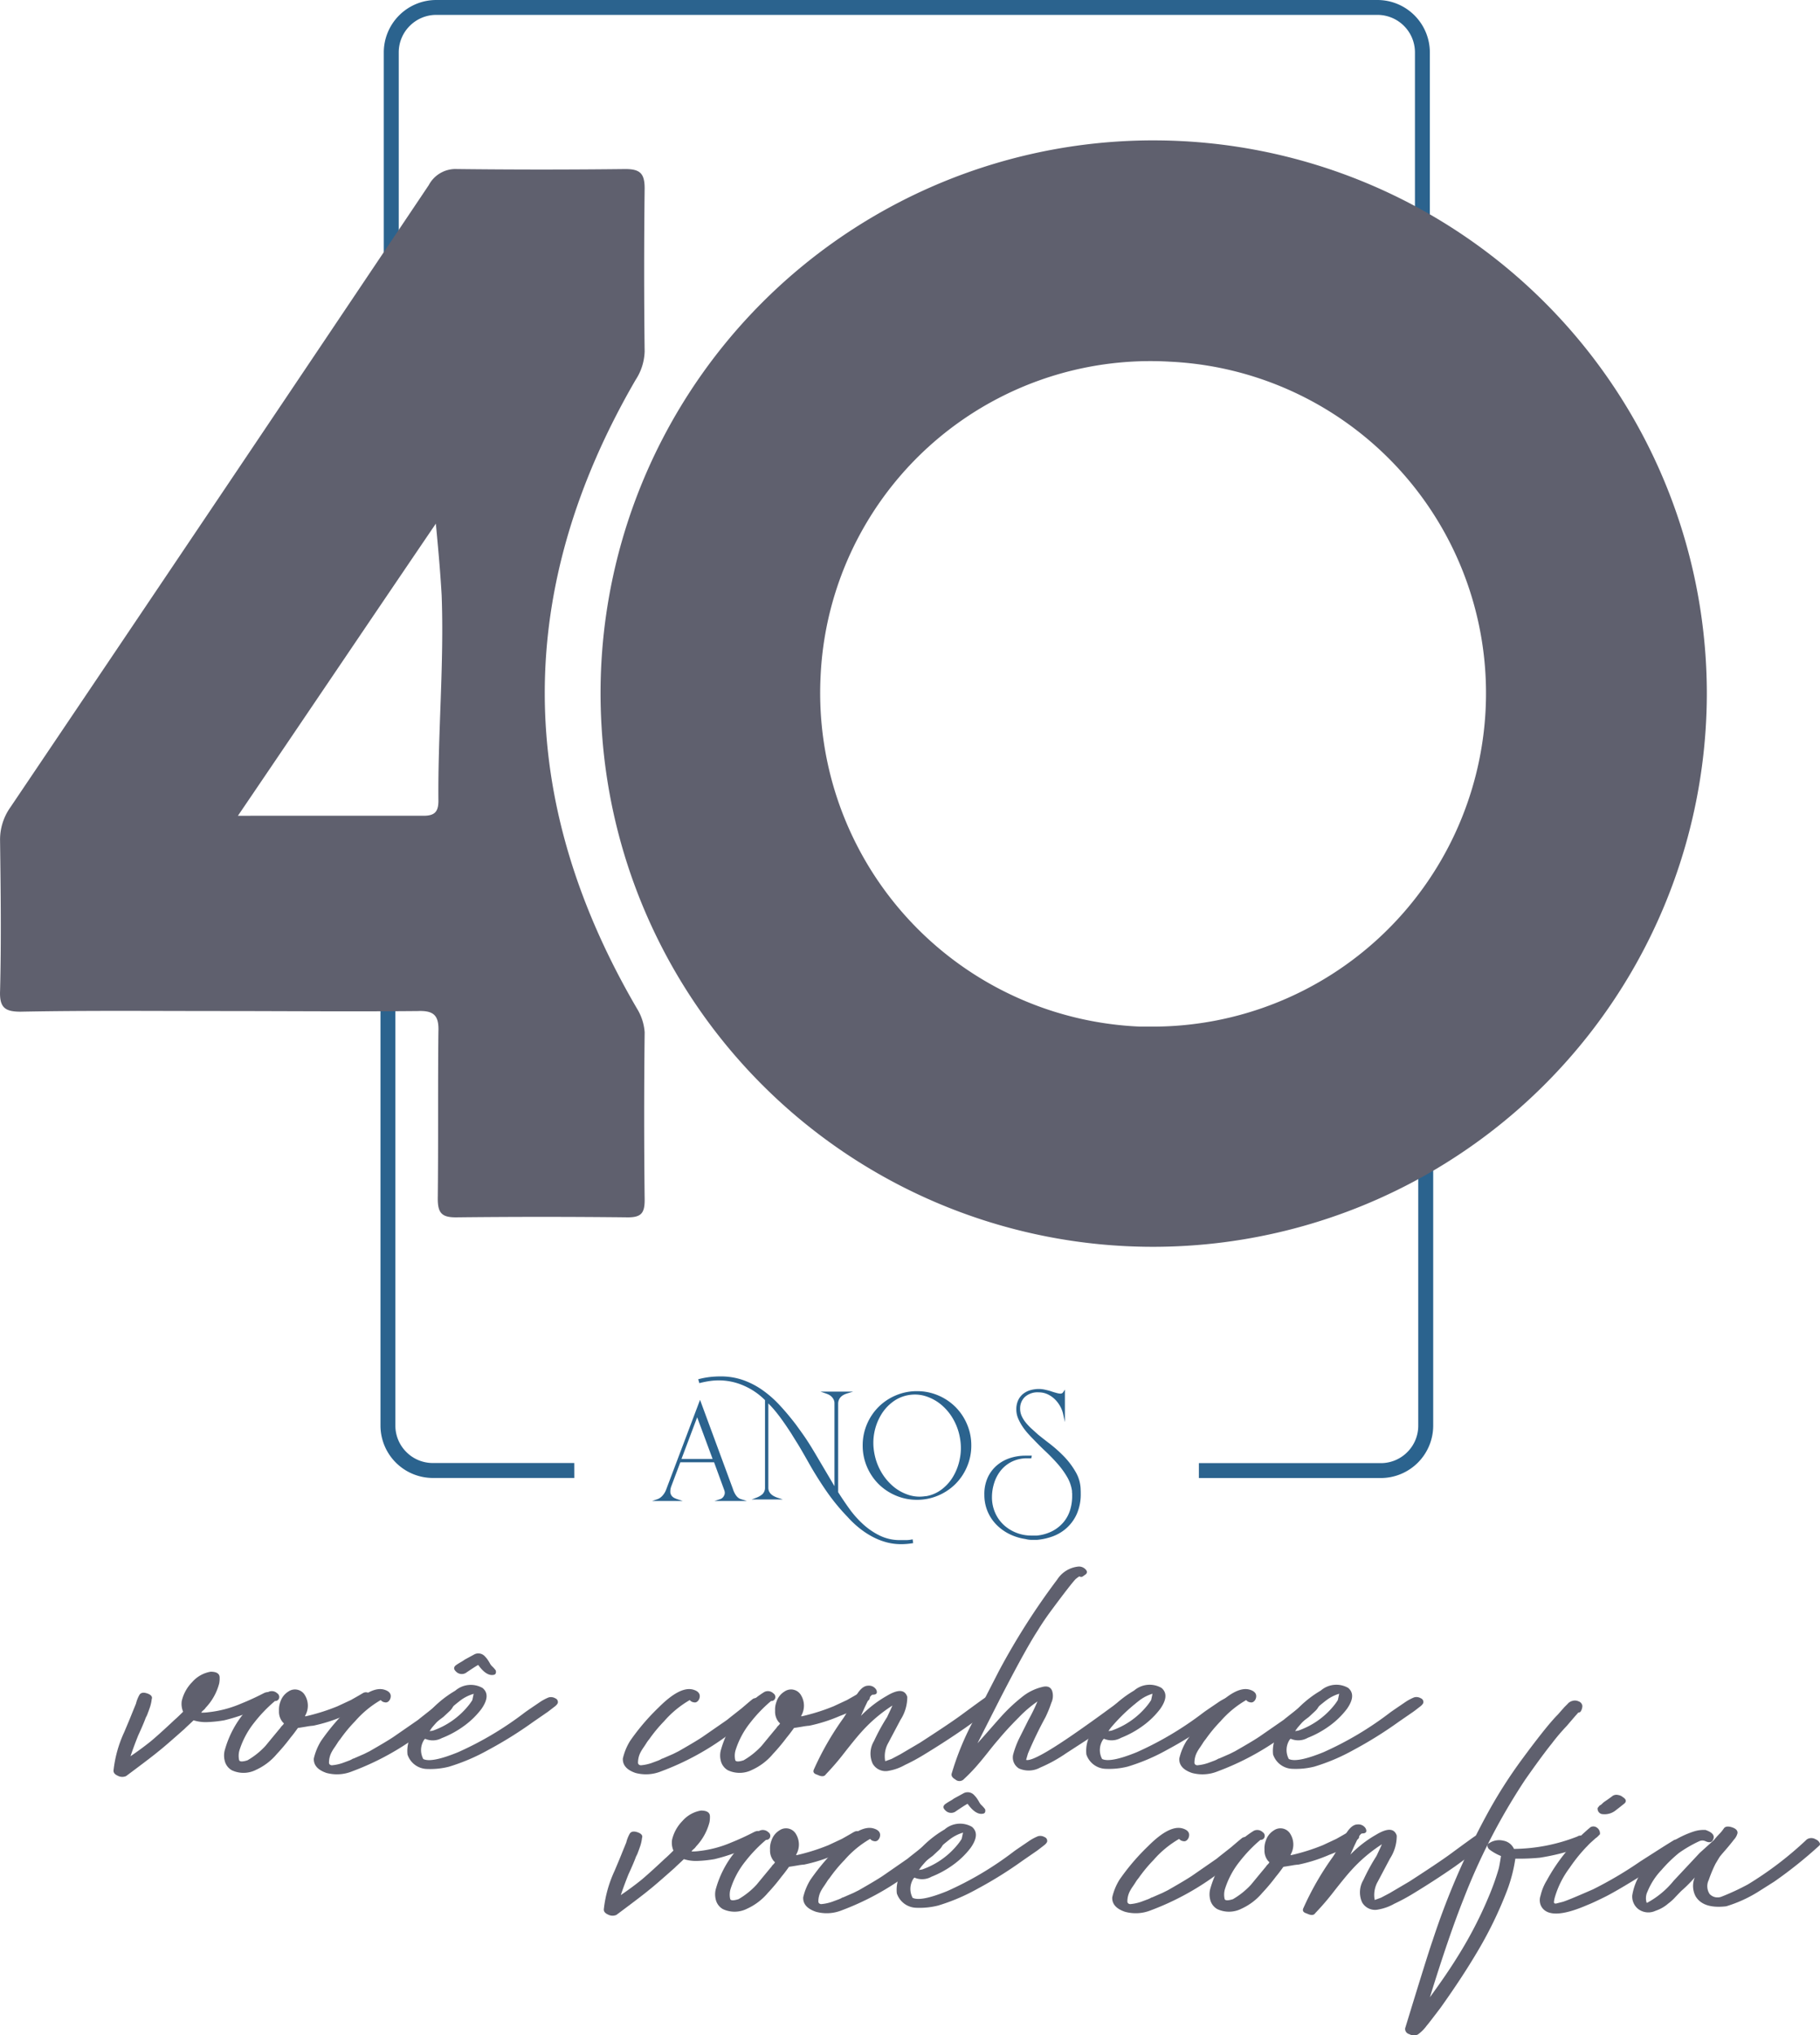 <svg xmlns="http://www.w3.org/2000/svg" width="110" height="123" viewBox="0 0 110 123">
  <g id="Grupo_235" data-name="Grupo 235" transform="translate(9 -1280)">
    <g id="Grupo_230" data-name="Grupo 230">
      <g id="Camada-1" transform="translate(-9 1280)">
        <g id="Grupo_170" data-name="Grupo 170" transform="translate(23.196 0)">
          <path id="Caminho_1311" data-name="Caminho 1311" d="M-7.409,24.906V3.162a2.25,2.25,0,0,1,.664-1.595A2.25,2.25,0,0,1-5.15.9h56.9A2.267,2.267,0,0,1,54.01,3.162V20.085h.9V3.162A3.17,3.17,0,0,0,51.751,0H-5.15A3.17,3.17,0,0,0-8.313,3.162V24.906Z" transform="translate(8.313)" fill="#2b638e"/>
        </g>
        <g id="Grupo_171" data-name="Grupo 171" transform="translate(22.993 56.848)">
          <path id="Caminho_1312" data-name="Caminho 1312" d="M-96.053,23.253H-104.6a2.251,2.251,0,0,1-1.6-.664,2.251,2.251,0,0,1-.664-1.595V-8.313h-.9V20.994a3.17,3.17,0,0,0,3.163,3.162h8.551Z" transform="translate(107.767 8.313)" fill="#2b638e"/>
        </g>
        <g id="Grupo_172" data-name="Grupo 172" transform="translate(72.456 62.236)">
          <path id="Caminho_1313" data-name="Caminho 1313" d="M-108.75-249.2v23.925a2.251,2.251,0,0,1-.664,1.6,2.251,2.251,0,0,1-1.595.664h-11v.9h11a3.169,3.169,0,0,0,3.162-3.162V-249.2Z" transform="translate(122.013 249.196)" fill="#2b638e"/>
        </g>
        <g id="Grupo_173" data-name="Grupo 173" transform="translate(36.305 8.483)">
          <path id="Caminho_1314" data-name="Caminho 1314" d="M.165-272.137A33.382,33.382,0,0,0,33.4-240.71a33.473,33.473,0,0,0,33.566-33.432,33.445,33.445,0,0,0-33.432-33.432h-.2A33.407,33.407,0,0,0,.165-272.137Zm32.563,18.12A20.176,20.176,0,0,1,13.4-275.146,19.96,19.96,0,0,1,34.534-294.2,20.055,20.055,0,0,1,53.59-273.073a20.156,20.156,0,0,1-20.059,19.056Z" transform="translate(-0.111 307.575)" fill="#5f606e"/>
        </g>
        <g id="Grupo_174" data-name="Grupo 174" transform="translate(0 10.216)">
          <path id="Caminho_1315" data-name="Caminho 1315" d="M25.886-290.444Q13.262-271.625.6-252.846a3.374,3.374,0,0,0-.623,2.026c.039,3.039.078,6.039,0,9.078-.039,1.013.312,1.247,1.247,1.247,3.974-.078,7.987-.039,11.961-.039,4.013,0,8.026.039,12.039,0,.974-.039,1.286.273,1.247,1.247-.039,3.351,0,6.74-.039,10.091,0,.857.234,1.13,1.091,1.13q5.2-.058,10.4,0c.818,0,1.013-.273,1.013-1.052-.039-3.39-.039-6.74,0-10.13a3.153,3.153,0,0,0-.468-1.442q-11.1-18.994-.078-37.988a3.307,3.307,0,0,0,.545-1.714c-.039-3.273-.039-6.546,0-9.857,0-.9-.273-1.169-1.169-1.169-3.39.039-6.74.039-10.13,0H27.6A1.831,1.831,0,0,0,25.886-290.444Zm.429,20.455c.156,1.636.273,2.961.351,4.325.156,4.13-.234,8.3-.195,12.429,0,.662-.234.9-.9.9H14.353C18.405-258.3,22.263-264.028,26.315-269.989Z" transform="translate(0.027 291.418)" fill="#5f606e"/>
        </g>
        <g id="Grupo_175" data-name="Grupo 175" transform="translate(42.203 83.178)">
          <path id="Caminho_1316" data-name="Caminho 1316" d="M-106.314,7.71l-.009-.059-.058.012a1.633,1.633,0,0,1-.336.035h-.356A2.75,2.75,0,0,1-108.3,7.43a4.251,4.251,0,0,1-1.015-.69,6,6,0,0,1-.834-.938q-.369-.513-.675-1V-.564a.632.632,0,0,1,.058-.243.581.581,0,0,1,.129-.171.719.719,0,0,1,.17-.114,1.2,1.2,0,0,1,.18-.071l.364-.111h-1.967l.323.111a1.51,1.51,0,0,1,.172.071.634.634,0,0,1,.164.114A.689.689,0,0,1-111.1-.8a.5.5,0,0,1,.053.238V4.439l-.964-1.632q-.193-.329-.348-.586t-.307-.491c-.1-.156-.208-.313-.322-.473s-.242-.338-.389-.54h0q-.468-.614-.96-1.147a6.628,6.628,0,0,0-1.047-.927,4.8,4.8,0,0,0-1.184-.615,4.069,4.069,0,0,0-1.363-.222,5.826,5.826,0,0,0-.646.036,4.922,4.922,0,0,0-.648.121l-.056.014.052.183.015.053.053-.014q.291-.072.571-.113a4.054,4.054,0,0,1,.577-.04,3.742,3.742,0,0,1,1.459.307,4.123,4.123,0,0,1,1.309.887V4.525a.528.528,0,0,1-.174.414,1.288,1.288,0,0,1-.337.193l-.3.11h1.885l-.335-.111a1.275,1.275,0,0,1-.175-.075.855.855,0,0,1-.177-.116.55.55,0,0,1-.133-.17.518.518,0,0,1-.053-.244V-.562c.077.079.154.158.23.243q.164.181.341.409c.119.151.244.323.378.514s.279.409.438.653q.173.283.31.5t.26.428q.122.21.251.434c.085.149.183.321.292.516q.477.834,1.036,1.641A12.372,12.372,0,0,0-110.253,6.3h0a5.939,5.939,0,0,0,.682.65,5.07,5.07,0,0,0,.777.522,4.058,4.058,0,0,0,.853.348,3.41,3.41,0,0,0,.929.125,4.211,4.211,0,0,0,.667-.056l.056-.009-.009-.056Z" transform="translate(119.279 2.196)" fill="#2b638e"/>
        </g>
        <g id="Grupo_176" data-name="Grupo 176" transform="translate(52.137 84.069)">
          <path id="Caminho_1317" data-name="Caminho 1317" d="M-31.311,4.288h-.013a2.245,2.245,0,0,1-.367.031,2.149,2.149,0,0,1-.681-.111,2.741,2.741,0,0,1-.937-.533,3.339,3.339,0,0,1-.719-.886,3.493,3.493,0,0,1-.4-1.134,3.37,3.37,0,0,1-.053-.594,3.244,3.244,0,0,1,.058-.606,3.272,3.272,0,0,1,.4-1.065,2.7,2.7,0,0,1,.717-.8,2.2,2.2,0,0,1,.967-.41,2.271,2.271,0,0,1,.373-.031,2.15,2.15,0,0,1,.67.107,2.766,2.766,0,0,1,.933.52,3.2,3.2,0,0,1,.719.876,3.517,3.517,0,0,1,.4,1.135,3.411,3.411,0,0,1,.053.6,3.243,3.243,0,0,1-.058.61,3.351,3.351,0,0,1-.391,1.075,2.69,2.69,0,0,1-.707.807,2.146,2.146,0,0,1-.959.414M-29.518-1.1a3.3,3.3,0,0,0-1.047-.7,3.235,3.235,0,0,0-1.279-.256,3.238,3.238,0,0,0-1.28.256,3.288,3.288,0,0,0-1.046.7,3.289,3.289,0,0,0-.7,1.047,3.238,3.238,0,0,0-.256,1.28,3.239,3.239,0,0,0,.256,1.279,3.289,3.289,0,0,0,.7,1.047,3.287,3.287,0,0,0,1.046.7,3.223,3.223,0,0,0,1.28.257,3.22,3.22,0,0,0,1.279-.257,3.294,3.294,0,0,0,1.047-.7,3.287,3.287,0,0,0,.7-1.047,3.231,3.231,0,0,0,.257-1.279,3.23,3.23,0,0,0-.257-1.28,3.287,3.287,0,0,0-.7-1.047" transform="translate(35.129 2.058)" fill="#2b638e"/>
        </g>
        <g id="Grupo_177" data-name="Grupo 177" transform="translate(59.495 83.946)">
          <path id="Caminho_1318" data-name="Caminho 1318" d="M-47.718-21.544a2.2,2.2,0,0,0-.3-1.1,4.709,4.709,0,0,0-.7-.934,7.971,7.971,0,0,0-.847-.76q-.434-.333-.725-.569l-.374-.338a3.593,3.593,0,0,1-.351-.364,1.848,1.848,0,0,1-.262-.409,1.058,1.058,0,0,1-.1-.456.949.949,0,0,1,.284-.706,1.147,1.147,0,0,1,.838-.281,1.267,1.267,0,0,1,.552.122,1.594,1.594,0,0,1,.446.318,1.829,1.829,0,0,1,.31.421,1.7,1.7,0,0,1,.164.429l.112.511v-1.967l-.1.15a.191.191,0,0,1-.164.094.963.963,0,0,1-.232-.039c-.1-.027-.213-.058-.332-.1s-.245-.07-.375-.1a1.742,1.742,0,0,0-.369-.043,1.92,1.92,0,0,0-.476.062,1.267,1.267,0,0,0-.44.206,1.09,1.09,0,0,0-.323.385,1.275,1.275,0,0,0-.125.593,1.377,1.377,0,0,0,.114.543,2.918,2.918,0,0,0,.27.494,3.907,3.907,0,0,0,.335.427q.173.192.312.33h0q.348.367.737.733t.723.746a5.066,5.066,0,0,1,.575.791,2.332,2.332,0,0,1,.3.851v.08l.009.082v.162a2.8,2.8,0,0,1-.125.833,2.13,2.13,0,0,1-.388.722,2.232,2.232,0,0,1-.665.539,2.592,2.592,0,0,1-.956.28H-50.7a2.47,2.47,0,0,1-.894-.165,2.413,2.413,0,0,1-.759-.465,2.193,2.193,0,0,1-.526-.731,2.319,2.319,0,0,1-.2-.969,2.818,2.818,0,0,1,.13-.834,2.307,2.307,0,0,1,.392-.754,2,2,0,0,1,.668-.542,2.072,2.072,0,0,1,.965-.209l.085,0,.087,0,.049,0,.019-.093.014-.067h-.069c-.059,0-.118,0-.175,0s-.116,0-.172,0a2.979,2.979,0,0,0-.839.126,2.365,2.365,0,0,0-.792.408,2.144,2.144,0,0,0-.592.732,2.388,2.388,0,0,0-.23,1.1,2.561,2.561,0,0,0,.183.972,2.546,2.546,0,0,0,.514.8,2.9,2.9,0,0,0,.784.583,3.23,3.23,0,0,0,.985.315h.007a1.506,1.506,0,0,0,.354.052c.123,0,.242,0,.358,0h0a3.688,3.688,0,0,0,.919-.2,2.606,2.606,0,0,0,.851-.5,2.524,2.524,0,0,0,.626-.851,2.962,2.962,0,0,0,.244-1.263v-.1Z" transform="translate(53.538 27.658)" fill="#2b638e"/>
        </g>
        <g id="Grupo_178" data-name="Grupo 178" transform="translate(39.412 84.595)">
          <path id="Caminho_1319" data-name="Caminho 1319" d="M-22.338-45.461l.933,2.516h-1.881Zm2.173,4.366-.053.019.053-.019-2-5.42-2.056,5.443a1.13,1.13,0,0,1-.237.372.739.739,0,0,1-.277.186l-.33.11h1.854l-.333-.11a1.5,1.5,0,0,1-.172-.072.457.457,0,0,1-.159-.126.446.446,0,0,1-.087-.218l0-.061A.9.9,0,0,1-23.9-41.3l.543-1.443h2.041l.618,1.692a.456.456,0,0,1,.029.152.364.364,0,0,1-.05.183.4.4,0,0,1-.226.2l-.348.111h1.957l-.361-.111c-.191-.058-.351-.244-.471-.58" transform="translate(25.063 46.517)" fill="#2b638e"/>
        </g>
        <g id="Grupo_179" data-name="Grupo 179" transform="translate(6.86 101.026)">
          <path id="Caminho_1320" data-name="Caminho 1320" d="M-74.884-45.647a.4.4,0,0,1,.516.136.181.181,0,0,1-.027.272,1.45,1.45,0,0,1-.462.327,10.847,10.847,0,0,1-2.473.924,7.665,7.665,0,0,1-1.06.109,2.508,2.508,0,0,1-.788-.109c-.054.054-.145.14-.272.258s-.217.2-.272.258q-1.223,1.087-1.577,1.359-.353.3-1.957,1.495a.583.583,0,0,1-.516-.027c-.163-.072-.245-.173-.245-.3a7.4,7.4,0,0,1,.652-2.337q.381-.9.462-1.115l.245-.6a2.038,2.038,0,0,1,.217-.543c.09-.126.249-.149.476-.068s.313.2.258.34a2.379,2.379,0,0,1-.136.571c-.019.054-.05.145-.1.272a1.373,1.373,0,0,1-.122.271q-.137.382-.462,1.087-.272.68-.462,1.25.679-.462,1.25-.924.489-.408,1.414-1.277.19-.163.516-.49a1.2,1.2,0,0,1-.082-.652A2.4,2.4,0,0,1-79.26-46.3a1.9,1.9,0,0,1,1.115-.625q.543,0,.543.354a1.649,1.649,0,0,1-.027.353,3.356,3.356,0,0,1-.816,1.467.589.589,0,0,1-.136.15.6.6,0,0,0-.136.149,2.93,2.93,0,0,0,.462-.028A6.808,6.808,0,0,0-76.3-45q.679-.271,1.414-.652" transform="translate(84.017 46.925)" fill="#5f606e"/>
        </g>
        <g id="Grupo_180" data-name="Grupo 180" transform="translate(13.538 102.103)">
          <path id="Caminho_1321" data-name="Caminho 1321" d="M-68.707-43.626q.245-.163.571.109a.188.188,0,0,1,0,.326,6.338,6.338,0,0,1-1.685.924,9.634,9.634,0,0,1-1.875.6,3.566,3.566,0,0,0-.408.054c-.217.036-.39.064-.516.082q-.272.381-.435.571a11.783,11.783,0,0,1-.842,1.006,3.569,3.569,0,0,1-1.25.952,1.665,1.665,0,0,1-1.467.027.9.9,0,0,1-.435-.6,1.264,1.264,0,0,1,.028-.68,6.1,6.1,0,0,1,.951-1.929,6.14,6.14,0,0,1,1.658-1.522.476.476,0,0,1,.544.082.263.263,0,0,1,.109.3.232.232,0,0,1-.245.163,8.646,8.646,0,0,0-1.25,1.3,5.136,5.136,0,0,0-.9,1.685,1.184,1.184,0,0,0-.014.6c.045.091.213.091.5,0a4.673,4.673,0,0,0,1.087-.87q.76-.924.9-1.087a.571.571,0,0,1,.109-.136.574.574,0,0,0,.109-.136l-.082-.082a.985.985,0,0,1-.217-.679,1.311,1.311,0,0,1,.082-.544,1.128,1.128,0,0,1,.489-.625.693.693,0,0,1,1.006.245,1.208,1.208,0,0,1,0,1.223v.027h.054a12.186,12.186,0,0,0,1.9-.6l.816-.38q.625-.353.707-.408" transform="translate(77.087 43.853)" fill="#5f606e"/>
        </g>
        <g id="Grupo_181" data-name="Grupo 181" transform="translate(18.962 102.075)">
          <path id="Caminho_1322" data-name="Caminho 1322" d="M-37.226-39.479a.233.233,0,0,1-.245.082.362.362,0,0,1-.245-.136,6.093,6.093,0,0,0-1.549,1.278,8.872,8.872,0,0,0-.9,1.087,1.807,1.807,0,0,0-.177.245q-.122.191-.19.285a2.555,2.555,0,0,0-.149.245,1.318,1.318,0,0,0-.122.313,1.34,1.34,0,0,0-.041.326q0,.137.163.163a2.708,2.708,0,0,0,.652-.136l.367-.136a1.318,1.318,0,0,0,.217-.1.242.242,0,0,1,.1-.041l.625-.272.326-.163q1.141-.652,1.495-.9l1.414-.979a1.731,1.731,0,0,0,.136-.109l.761-.6.367-.313c.118-.1.222-.186.313-.258a.362.362,0,0,1,.38,0c.163.145.24.258.231.34a.944.944,0,0,1-.258.394l-.38.353-.327.245a4.272,4.272,0,0,0-.367.258c-.154.118-.268.2-.34.258l-.652.489a16.307,16.307,0,0,1-3.832,2.039A2.431,2.431,0,0,1-41-35.13q-.789-.271-.761-.87a3.526,3.526,0,0,1,.435-1.06,13.339,13.339,0,0,1,1.74-2.038q1.305-1.305,2.093-1.06.353.109.38.353a.437.437,0,0,1-.109.326" transform="translate(41.766 40.197)" fill="#5f606e"/>
        </g>
        <g id="Grupo_182" data-name="Grupo 182" transform="translate(24.606 99.921)">
          <path id="Caminho_1323" data-name="Caminho 1323" d="M-43.9-53.489c.036.163-.01.254-.136.272q-.435.082-.924-.6-.164.082-.761.489a.484.484,0,0,1-.6-.109c-.127-.126-.127-.245,0-.353.072-.054.177-.122.313-.2a2.042,2.042,0,0,0,.231-.149l.6-.326a.532.532,0,0,1,.625.136,1.439,1.439,0,0,1,.149.177,2.372,2.372,0,0,1,.136.217.793.793,0,0,0,.122.177,1.859,1.859,0,0,1,.245.272m-4,3.669.19-.027a4.8,4.8,0,0,0,2.093-1.44,3.291,3.291,0,0,0,.3-.408l.082-.38A2.483,2.483,0,0,0-46-51.7a11.048,11.048,0,0,0-1.767,1.685Zm.761.408a1.155,1.155,0,0,1-1.033.054l-.054.054a1.136,1.136,0,0,0-.054,1.169q.489.245,2.093-.408a20.019,20.019,0,0,0,4.023-2.391q.108-.082.448-.313l.5-.34a2.877,2.877,0,0,1,.517-.272.517.517,0,0,1,.394.054.242.242,0,0,1,.149.3l-.054.082-.082.082-.354.272-.108.082-.87.6a24.505,24.505,0,0,1-2.745,1.712,11.9,11.9,0,0,1-2.365,1.006,4.572,4.572,0,0,1-1.3.136,1.272,1.272,0,0,1-1.2-.87,2.065,2.065,0,0,1,.408-1.467,8.11,8.11,0,0,1,1.142-1.359,6.419,6.419,0,0,1,1.332-1.033,1.437,1.437,0,0,1,1.658-.163q.516.435-.082,1.278a4.98,4.98,0,0,1-1.033,1.006,5.879,5.879,0,0,1-1.332.734" transform="translate(49.258 54.513)" fill="#5f606e"/>
        </g>
        <g id="Grupo_183" data-name="Grupo 183" transform="translate(37.639 102.075)">
          <path id="Caminho_1324" data-name="Caminho 1324" d="M-37.227-39.479a.233.233,0,0,1-.245.082.362.362,0,0,1-.245-.136,6.085,6.085,0,0,0-1.549,1.278,8.872,8.872,0,0,0-.9,1.087,1.8,1.8,0,0,0-.177.245c-.082.127-.144.222-.19.285a2.65,2.65,0,0,0-.149.245,1.317,1.317,0,0,0-.122.313,1.34,1.34,0,0,0-.041.326q0,.137.163.163a2.7,2.7,0,0,0,.652-.136l.367-.136a1.355,1.355,0,0,0,.217-.1.236.236,0,0,1,.1-.041l.625-.272.326-.163q1.141-.652,1.495-.9l1.413-.979c.072-.054.118-.091.136-.109l.761-.6.367-.313c.118-.1.222-.186.313-.258a.362.362,0,0,1,.38,0c.163.145.24.258.231.34a.944.944,0,0,1-.258.394l-.381.353-.326.245a4.2,4.2,0,0,0-.367.258c-.154.118-.268.2-.34.258l-.653.489a16.3,16.3,0,0,1-3.832,2.039A2.433,2.433,0,0,1-41-35.13q-.788-.271-.761-.87a3.514,3.514,0,0,1,.435-1.06,13.34,13.34,0,0,1,1.74-2.038q1.305-1.305,2.093-1.06c.236.072.362.19.38.353a.441.441,0,0,1-.109.326" transform="translate(41.767 40.197)" fill="#5f606e"/>
        </g>
        <g id="Grupo_184" data-name="Grupo 184" transform="translate(43.522 102.103)">
          <path id="Caminho_1325" data-name="Caminho 1325" d="M-68.707-43.626q.245-.163.571.109a.188.188,0,0,1,0,.326,6.323,6.323,0,0,1-1.685.924,9.614,9.614,0,0,1-1.875.6,3.576,3.576,0,0,0-.407.054c-.217.036-.39.064-.517.082q-.272.381-.435.571a11.783,11.783,0,0,1-.842,1.006,3.569,3.569,0,0,1-1.25.952,1.666,1.666,0,0,1-1.468.027.9.9,0,0,1-.435-.6,1.264,1.264,0,0,1,.028-.68,6.1,6.1,0,0,1,.951-1.929,6.14,6.14,0,0,1,1.658-1.522.476.476,0,0,1,.544.082.263.263,0,0,1,.109.3.232.232,0,0,1-.245.163,8.646,8.646,0,0,0-1.25,1.3,5.138,5.138,0,0,0-.9,1.685,1.187,1.187,0,0,0-.013.6q.068.137.5,0a4.673,4.673,0,0,0,1.087-.87q.76-.924.9-1.087a.571.571,0,0,1,.109-.136.574.574,0,0,0,.109-.136l-.082-.082a.985.985,0,0,1-.217-.679,1.311,1.311,0,0,1,.082-.544,1.126,1.126,0,0,1,.489-.625.693.693,0,0,1,1.006.245,1.208,1.208,0,0,1,0,1.223v.027h.054a12.175,12.175,0,0,0,1.9-.6l.816-.38q.625-.353.707-.408" transform="translate(77.087 43.853)" fill="#5f606e"/>
        </g>
        <g id="Grupo_185" data-name="Grupo 185" transform="translate(49.163 101.869)">
          <path id="Caminho_1326" data-name="Caminho 1326" d="M-89.736-44.023a.331.331,0,0,1,.19.149.183.183,0,0,1,0,.231,24.4,24.4,0,0,1-1.93,1.5q-1.168.815-2.555,1.658a11.382,11.382,0,0,1-1.115.6,3.035,3.035,0,0,1-.978.353.9.9,0,0,1-.978-.435,1.465,1.465,0,0,1,.082-1.359,12.033,12.033,0,0,1,.788-1.441q.271-.57.326-.707a9.127,9.127,0,0,0-1.875,1.6q-.3.326-1.005,1.223a15.806,15.806,0,0,1-1.142,1.332q-.136.217-.516.027-.3-.082-.217-.3a17.5,17.5,0,0,1,1.794-3.125,4.4,4.4,0,0,0,.327-.571,4.41,4.41,0,0,1,.326-.571q.408-.815.842-.815a.511.511,0,0,1,.489.245c.091.2.018.3-.217.3-.054,0-.136.091-.245.272l-.245.516-.217.489a6.963,6.963,0,0,1,1.549-1.2q1.033-.625,1.25.054a2.518,2.518,0,0,1-.408,1.386l-.734,1.386a1.629,1.629,0,0,0-.19,1.115c.054-.018.181-.063.381-.136l.516-.272,1.2-.707q1.766-1.141,2.473-1.658,1.359-1,1.5-1.087a.6.6,0,0,1,.543-.054" transform="translate(100.68 44.675)" fill="#5f606e"/>
        </g>
        <g id="Grupo_186" data-name="Grupo 186" transform="translate(57.506 94.666)">
          <path id="Caminho_1327" data-name="Caminho 1327" d="M-86.939-39.764q.19-.163.516.082.217.163.027.326-.054.055-.571.462t-.707.543q-1.088.816-1.631,1.2l-1.3.843a8.9,8.9,0,0,1-1.577.87,1.452,1.452,0,0,1-1.278.054.778.778,0,0,1-.353-.843,5.566,5.566,0,0,1,.353-.951l.571-1.141a10.91,10.91,0,0,0,.544-1.115,7.245,7.245,0,0,0-1.142.978q-.707.707-1.223,1.332-.218.245-.625.761t-.747.9q-.339.38-.693.707a.374.374,0,0,1-.543.027c-.163-.091-.236-.2-.217-.326a16.781,16.781,0,0,1,1.3-3.18l1.549-3.017A42.13,42.13,0,0,1-91.152-46.8a1.72,1.72,0,0,1,1.3-.788.553.553,0,0,1,.408.163c.109.109.118.209.027.3l-.19.136a.179.179,0,0,1-.19,0h-.027l-.082.054-.136.109q-.326.353-1.414,1.821-.489.653-.87,1.278-.762,1.169-2.392,4.349-.137.272-.571,1.128t-.68,1.345q.245-.272.734-.829t.734-.829a10.342,10.342,0,0,1,1.223-1.141,3.061,3.061,0,0,1,1.2-.6q.489-.137.625.245a.988.988,0,0,1-.054.707,6.81,6.81,0,0,1-.354.87,24.3,24.3,0,0,0-1.06,2.2l-.109.38q.461.137,3.18-1.767.815-.57,1.522-1.087t.951-.693l.435-.312" transform="translate(97.542 47.592)" fill="#5f606e"/>
        </g>
        <g id="Grupo_187" data-name="Grupo 187" transform="translate(65.633 101.808)">
          <path id="Caminho_1328" data-name="Caminho 1328" d="M-11.143-17.34l.19-.028a4.792,4.792,0,0,0,2.093-1.44,3.381,3.381,0,0,0,.3-.408l.082-.381a2.48,2.48,0,0,0-.761.381,11.048,11.048,0,0,0-1.767,1.685Zm.761.408a1.155,1.155,0,0,1-1.033.054l-.054.054a1.137,1.137,0,0,0-.055,1.169q.49.244,2.093-.408a20,20,0,0,0,4.022-2.392q.109-.082.449-.313l.5-.34a2.9,2.9,0,0,1,.516-.272.515.515,0,0,1,.394.054.242.242,0,0,1,.149.3l-.054.082-.082.082-.353.272L-4-18.509l-.87.6A24.505,24.505,0,0,1-7.61-16.2a11.9,11.9,0,0,1-2.365,1.006,4.568,4.568,0,0,1-1.3.136,1.273,1.273,0,0,1-1.2-.87,2.068,2.068,0,0,1,.408-1.467,8.129,8.129,0,0,1,1.141-1.359,6.418,6.418,0,0,1,1.332-1.033,1.436,1.436,0,0,1,1.658-.163q.516.435-.082,1.278A4.978,4.978,0,0,1-9.05-17.666a5.882,5.882,0,0,1-1.332.734" transform="translate(12.502 20.146)" fill="#5f606e"/>
        </g>
        <g id="Grupo_188" data-name="Grupo 188" transform="translate(71.27 102.075)">
          <path id="Caminho_1329" data-name="Caminho 1329" d="M-37.227-39.479a.233.233,0,0,1-.245.082.364.364,0,0,1-.245-.136,6.084,6.084,0,0,0-1.549,1.278,8.92,8.92,0,0,0-.9,1.087,1.85,1.85,0,0,0-.177.245q-.122.191-.19.285a2.548,2.548,0,0,0-.15.245,1.337,1.337,0,0,0-.122.313,1.34,1.34,0,0,0-.041.326q0,.137.163.163a2.715,2.715,0,0,0,.653-.136l.366-.136a1.345,1.345,0,0,0,.218-.1.239.239,0,0,1,.1-.041l.625-.272.326-.163q1.142-.652,1.5-.9l1.413-.979a1.643,1.643,0,0,0,.136-.109l.761-.6.367-.313c.118-.1.222-.186.313-.258a.363.363,0,0,1,.381,0c.163.145.24.258.231.34a.935.935,0,0,1-.258.394l-.38.353-.326.245a4.136,4.136,0,0,0-.367.258c-.154.118-.268.2-.34.258l-.653.489a16.3,16.3,0,0,1-3.832,2.039A2.433,2.433,0,0,1-41-35.13q-.788-.271-.761-.87a3.514,3.514,0,0,1,.435-1.06,13.34,13.34,0,0,1,1.74-2.038q1.3-1.305,2.092-1.06.353.109.381.353a.441.441,0,0,1-.109.326" transform="translate(41.767 40.197)" fill="#5f606e"/>
        </g>
        <g id="Grupo_189" data-name="Grupo 189" transform="translate(76.917 101.808)">
          <path id="Caminho_1330" data-name="Caminho 1330" d="M-11.143-17.34l.19-.028a4.792,4.792,0,0,0,2.093-1.44,3.381,3.381,0,0,0,.3-.408l.082-.381a2.48,2.48,0,0,0-.761.381,11.048,11.048,0,0,0-1.767,1.685Zm.761.408a1.155,1.155,0,0,1-1.033.054l-.054.054a1.137,1.137,0,0,0-.055,1.169q.49.244,2.093-.408a20,20,0,0,0,4.022-2.392q.109-.082.449-.313l.5-.34a2.9,2.9,0,0,1,.516-.272.515.515,0,0,1,.394.054.242.242,0,0,1,.149.3l-.054.082-.082.082-.353.272L-4-18.509l-.87.6A24.505,24.505,0,0,1-7.61-16.2a11.9,11.9,0,0,1-2.365,1.006,4.568,4.568,0,0,1-1.3.136,1.273,1.273,0,0,1-1.2-.87,2.068,2.068,0,0,1,.408-1.467,8.129,8.129,0,0,1,1.141-1.359,6.418,6.418,0,0,1,1.332-1.033,1.436,1.436,0,0,1,1.658-.163q.516.435-.082,1.278A4.978,4.978,0,0,1-9.05-17.666a5.882,5.882,0,0,1-1.332.734" transform="translate(12.502 20.146)" fill="#5f606e"/>
        </g>
        <g id="Grupo_190" data-name="Grupo 190" transform="translate(36.493 109.417)">
          <path id="Caminho_1331" data-name="Caminho 1331" d="M-74.884-45.648a.405.405,0,0,1,.516.136.181.181,0,0,1-.027.272,1.453,1.453,0,0,1-.462.327,10.825,10.825,0,0,1-2.473.924,7.666,7.666,0,0,1-1.06.109,2.509,2.509,0,0,1-.788-.109q-.082.082-.272.258c-.127.118-.217.2-.272.258q-1.223,1.088-1.577,1.359-.353.3-1.957,1.495a.583.583,0,0,1-.516-.027c-.163-.072-.245-.173-.245-.3a7.4,7.4,0,0,1,.652-2.337q.381-.9.462-1.115l.245-.6a2.038,2.038,0,0,1,.217-.543c.09-.126.249-.149.476-.068s.313.2.258.34a2.384,2.384,0,0,1-.136.571c-.019.054-.05.145-.1.272a1.393,1.393,0,0,1-.122.272q-.137.381-.462,1.087-.272.68-.462,1.25.679-.462,1.25-.924.489-.408,1.414-1.277.19-.163.516-.49a1.2,1.2,0,0,1-.082-.652A2.4,2.4,0,0,1-79.26-46.3a1.9,1.9,0,0,1,1.115-.625q.543,0,.543.353a1.649,1.649,0,0,1-.027.353,3.353,3.353,0,0,1-.816,1.467.589.589,0,0,1-.136.15.605.605,0,0,0-.136.149,3,3,0,0,0,.462-.027A6.831,6.831,0,0,0-76.3-45q.679-.271,1.413-.652" transform="translate(84.017 46.925)" fill="#5f606e"/>
        </g>
        <g id="Grupo_191" data-name="Grupo 191" transform="translate(43.221 110.494)">
          <path id="Caminho_1332" data-name="Caminho 1332" d="M-68.707-43.626q.245-.163.571.109a.188.188,0,0,1,0,.326,6.345,6.345,0,0,1-1.685.924,9.593,9.593,0,0,1-1.875.6,3.681,3.681,0,0,0-.408.054c-.217.037-.39.064-.516.082q-.272.381-.435.571a11.784,11.784,0,0,1-.843,1.006,3.568,3.568,0,0,1-1.25.952,1.666,1.666,0,0,1-1.468.027.9.9,0,0,1-.435-.6,1.257,1.257,0,0,1,.027-.679,6.106,6.106,0,0,1,.951-1.93,6.14,6.14,0,0,1,1.658-1.522.477.477,0,0,1,.544.082.263.263,0,0,1,.109.3.232.232,0,0,1-.245.163,8.643,8.643,0,0,0-1.25,1.3,5.14,5.14,0,0,0-.9,1.685,1.189,1.189,0,0,0-.014.6c.045.091.213.091.5,0a4.673,4.673,0,0,0,1.087-.87q.761-.924.9-1.087a.571.571,0,0,1,.109-.136.562.562,0,0,0,.109-.136l-.082-.082a.985.985,0,0,1-.217-.679,1.311,1.311,0,0,1,.082-.544,1.131,1.131,0,0,1,.489-.625.693.693,0,0,1,1.006.245,1.207,1.207,0,0,1,0,1.223v.027h.054a12.246,12.246,0,0,0,1.9-.6l.815-.381q.625-.353.707-.408" transform="translate(77.086 43.853)" fill="#5f606e"/>
        </g>
        <g id="Grupo_192" data-name="Grupo 192" transform="translate(48.539 110.465)">
          <path id="Caminho_1333" data-name="Caminho 1333" d="M-37.227-39.472a.234.234,0,0,1-.245.082.366.366,0,0,1-.244-.136,6.075,6.075,0,0,0-1.549,1.278,8.8,8.8,0,0,0-.9,1.087,1.709,1.709,0,0,0-.177.245q-.122.19-.19.285a2.63,2.63,0,0,0-.15.245,1.336,1.336,0,0,0-.122.313,1.318,1.318,0,0,0-.041.326c0,.091.054.145.163.163a2.706,2.706,0,0,0,.653-.136l.367-.136a1.362,1.362,0,0,0,.217-.095.238.238,0,0,1,.1-.041l.625-.272.326-.163q1.141-.652,1.495-.9l1.413-.979a1.463,1.463,0,0,0,.136-.109l.761-.6.367-.313q.177-.149.313-.258a.361.361,0,0,1,.381,0c.163.145.24.258.231.34a.937.937,0,0,1-.258.394l-.38.353-.326.245a4.111,4.111,0,0,0-.367.258c-.154.118-.268.2-.34.258l-.653.49A16.331,16.331,0,0,1-39.456-35.2,2.435,2.435,0,0,1-41-35.124q-.788-.271-.761-.87a3.508,3.508,0,0,1,.435-1.06,13.318,13.318,0,0,1,1.74-2.039q1.305-1.305,2.093-1.06c.235.072.362.19.38.353a.442.442,0,0,1-.109.326" transform="translate(41.767 40.19)" fill="#5f606e"/>
        </g>
        <g id="Grupo_193" data-name="Grupo 193" transform="translate(54.185 108.311)">
          <path id="Caminho_1334" data-name="Caminho 1334" d="M-43.906-53.49c.036.163-.01.254-.136.272q-.435.081-.924-.6-.163.082-.761.489a.482.482,0,0,1-.6-.109q-.191-.19,0-.353c.072-.054.177-.122.313-.2a2.093,2.093,0,0,0,.231-.149l.6-.327a.533.533,0,0,1,.625.136,1.481,1.481,0,0,1,.149.177,2.475,2.475,0,0,1,.136.217.809.809,0,0,0,.122.177,1.907,1.907,0,0,1,.245.272m-4,3.669.19-.027a4.8,4.8,0,0,0,2.093-1.441,3.382,3.382,0,0,0,.3-.408l.082-.38A2.467,2.467,0,0,0-46-51.7a11.083,11.083,0,0,0-1.767,1.685Zm.761.408a1.155,1.155,0,0,1-1.033.054l-.054.054a1.136,1.136,0,0,0-.055,1.168q.49.245,2.093-.408a20,20,0,0,0,4.022-2.392q.109-.082.449-.312t.5-.34a2.9,2.9,0,0,1,.516-.272.515.515,0,0,1,.394.054.242.242,0,0,1,.149.3l-.054.082-.082.082-.353.272-.109.082-.87.6a24.5,24.5,0,0,1-2.745,1.712,11.9,11.9,0,0,1-2.365,1.006,4.569,4.569,0,0,1-1.3.136,1.273,1.273,0,0,1-1.2-.87,2.069,2.069,0,0,1,.408-1.468,8.126,8.126,0,0,1,1.141-1.359,6.4,6.4,0,0,1,1.332-1.033,1.436,1.436,0,0,1,1.658-.163q.516.435-.082,1.277a4.978,4.978,0,0,1-1.033,1.006,5.879,5.879,0,0,1-1.332.734" transform="translate(49.261 54.514)" fill="#5f606e"/>
        </g>
        <g id="Grupo_194" data-name="Grupo 194" transform="translate(67.217 110.465)">
          <path id="Caminho_1335" data-name="Caminho 1335" d="M-37.227-39.472a.234.234,0,0,1-.245.082.368.368,0,0,1-.245-.136,6.075,6.075,0,0,0-1.549,1.278,8.852,8.852,0,0,0-.9,1.087,1.787,1.787,0,0,0-.177.245q-.122.19-.19.285a2.535,2.535,0,0,0-.15.245,1.337,1.337,0,0,0-.122.313,1.34,1.34,0,0,0-.041.326q0,.137.163.163a2.715,2.715,0,0,0,.653-.136l.366-.136a1.352,1.352,0,0,0,.218-.095.235.235,0,0,1,.1-.041l.625-.272.326-.163q1.142-.652,1.5-.9l1.413-.979a1.463,1.463,0,0,0,.136-.109l.761-.6.367-.313q.177-.149.313-.258a.361.361,0,0,1,.381,0c.163.145.24.258.231.34a.937.937,0,0,1-.258.394l-.38.353-.326.245a4.111,4.111,0,0,0-.367.258c-.154.118-.268.2-.34.258l-.653.49A16.331,16.331,0,0,1-39.456-35.2,2.435,2.435,0,0,1-41-35.124q-.788-.271-.761-.87a3.508,3.508,0,0,1,.435-1.06,13.318,13.318,0,0,1,1.74-2.039q1.3-1.305,2.092-1.06c.236.072.362.19.381.353a.442.442,0,0,1-.109.326" transform="translate(41.767 40.19)" fill="#5f606e"/>
        </g>
        <g id="Grupo_195" data-name="Grupo 195" transform="translate(73.102 110.494)">
          <path id="Caminho_1336" data-name="Caminho 1336" d="M-68.708-43.626q.245-.163.571.109a.188.188,0,0,1,0,.326,6.323,6.323,0,0,1-1.685.924,9.584,9.584,0,0,1-1.875.6,3.7,3.7,0,0,0-.408.054q-.326.055-.516.082-.272.381-.435.571a11.784,11.784,0,0,1-.843,1.006,3.564,3.564,0,0,1-1.25.952,1.666,1.666,0,0,1-1.468.027.9.9,0,0,1-.435-.6,1.266,1.266,0,0,1,.027-.679,6.118,6.118,0,0,1,.952-1.93,6.14,6.14,0,0,1,1.658-1.522.477.477,0,0,1,.544.082.263.263,0,0,1,.109.3.232.232,0,0,1-.245.163,8.663,8.663,0,0,0-1.25,1.3,5.133,5.133,0,0,0-.9,1.685,1.187,1.187,0,0,0-.013.6q.068.137.5,0a4.673,4.673,0,0,0,1.087-.87q.761-.924.9-1.087a.6.6,0,0,1,.109-.136.566.566,0,0,0,.109-.136l-.082-.082a.985.985,0,0,1-.217-.679,1.321,1.321,0,0,1,.081-.544,1.132,1.132,0,0,1,.49-.625.693.693,0,0,1,1.006.245,1.207,1.207,0,0,1,0,1.223v.027h.054a12.23,12.23,0,0,0,1.9-.6l.815-.381q.626-.353.707-.408" transform="translate(77.087 43.853)" fill="#5f606e"/>
        </g>
        <g id="Grupo_196" data-name="Grupo 196" transform="translate(78.746 110.259)">
          <path id="Caminho_1337" data-name="Caminho 1337" d="M-89.738-44.023a.332.332,0,0,1,.19.149.185.185,0,0,1,0,.231q-.571.516-1.93,1.495-1.168.815-2.555,1.658a11.381,11.381,0,0,1-1.115.6,3.043,3.043,0,0,1-.978.353.9.9,0,0,1-.978-.435,1.464,1.464,0,0,1,.082-1.359,12.076,12.076,0,0,1,.788-1.441q.271-.57.326-.707a9.127,9.127,0,0,0-1.875,1.6q-.3.326-1.005,1.223a15.817,15.817,0,0,1-1.141,1.332c-.091.145-.263.154-.517.027q-.3-.082-.217-.3a17.479,17.479,0,0,1,1.794-3.125,4.344,4.344,0,0,0,.326-.571,4.388,4.388,0,0,1,.326-.571q.408-.815.842-.815a.512.512,0,0,1,.49.245q.135.3-.217.3c-.055,0-.136.091-.245.272l-.245.516-.217.49a6.95,6.95,0,0,1,1.549-1.2q1.033-.625,1.25.054a2.521,2.521,0,0,1-.408,1.386l-.734,1.386a1.629,1.629,0,0,0-.19,1.115c.054-.018.181-.063.38-.136l.516-.272,1.2-.707q1.766-1.141,2.473-1.658,1.359-1,1.5-1.087a.6.6,0,0,1,.543-.054" transform="translate(100.682 44.675)" fill="#5f606e"/>
        </g>
        <g id="Grupo_197" data-name="Grupo 197" transform="translate(84.925 102.763)">
          <path id="Caminho_1338" data-name="Caminho 1338" d="M-85.6-102.6a.436.436,0,0,1,.394.027.439.439,0,0,1,.245.285.342.342,0,0,1-.149.34q-.381.245-.571.109a13.251,13.251,0,0,1-2.229.543,13.112,13.112,0,0,1-1.468.055,9.207,9.207,0,0,1-.489,1.9A24,24,0,0,1-91.743-95.5q-.87,1.467-2.147,3.261-.76,1.005-.842,1.087a2.3,2.3,0,0,1-.544.543.583.583,0,0,1-.516-.027.325.325,0,0,1-.245-.353q1.386-4.539,1.658-5.3a45.563,45.563,0,0,1,3.234-7.529,28.719,28.719,0,0,1,2.229-3.506q.679-.923,1.332-1.739.489-.6.761-.87l.408-.462.19-.19a.576.576,0,0,1,.3-.19.525.525,0,0,1,.367.027.336.336,0,0,1,.231.272.636.636,0,0,1-.109.353.184.184,0,0,1-.136.055l-.217.245-.489.571a12.159,12.159,0,0,0-.9,1.06q-.571.707-1.6,2.174a37.722,37.722,0,0,0-3.723,7.2q-.9,2.256-2.039,5.952,1.033-1.413,1.685-2.473a24.808,24.808,0,0,0,1.929-3.751,14.883,14.883,0,0,0,.544-1.549q.054-.217.136-.761a2.96,2.96,0,0,1-.68-.38.343.343,0,0,1-.136-.2.183.183,0,0,1,.109-.2,1.092,1.092,0,0,1,.842-.149.873.873,0,0,1,.652.5,10.738,10.738,0,0,0,3.86-.761" transform="translate(96.039 110.8)" fill="#5f606e"/>
        </g>
        <g id="Grupo_198" data-name="Grupo 198" transform="translate(93.06 108.465)">
          <path id="Caminho_1339" data-name="Caminho 1339" d="M-31.151-55.554a.325.325,0,0,1-.3-.353.078.078,0,0,1,.027-.054.539.539,0,0,0,.054-.068.2.2,0,0,1,.082-.068.5.5,0,0,0,.122-.1.956.956,0,0,1,.149-.122c.054-.036.126-.086.217-.15s.181-.131.272-.2a.438.438,0,0,1,.326-.041.543.543,0,0,1,.272.123q.3.19.109.38l-.272.217-.245.19a1.072,1.072,0,0,1-.815.245m-.163,1.223-.163.163-.109.082-.3.271a9.616,9.616,0,0,0-1.25,1.5,5.555,5.555,0,0,0-.9,1.794,1.5,1.5,0,0,0-.054.3c.018.072.082.091.19.054l.327-.082q.3-.082,1.848-.761A23.544,23.544,0,0,0-28.868-52.7l.978-.625q.679-.435,1.087-.679a.562.562,0,0,1,.448.109c.172.109.2.227.1.353a3.859,3.859,0,0,1-.734.543q-2.718,1.767-3.914,2.392-.815.408-1.168.543-2.31,1.005-2.8.054a.825.825,0,0,1-.027-.625,3.082,3.082,0,0,1,.38-.924,11.124,11.124,0,0,1,2.636-3.207.358.358,0,0,1,.408.041.416.416,0,0,1,.163.394" transform="translate(34.95 56.723)" fill="#5f606e"/>
        </g>
        <g id="Grupo_199" data-name="Grupo 199" transform="translate(98.652 110.379)">
          <path id="Caminho_1340" data-name="Caminho 1340" d="M-90.932-40.215a.464.464,0,0,1,.217.177q.082.122,0,.2a26.554,26.554,0,0,1-2.718,2.174q-.9.571-1.033.653a8.09,8.09,0,0,1-1.875.842q-1.386.163-1.848-.6a1.335,1.335,0,0,1-.054-1.142,8.314,8.314,0,0,1-.815.815c-.055.055-.173.177-.354.367a2.875,2.875,0,0,1-.434.394,2.214,2.214,0,0,1-.761.435,1.018,1.018,0,0,1-1.06-.109.965.965,0,0,1-.353-.815,3.47,3.47,0,0,1,.815-1.74A8.009,8.009,0,0,1-99.711-40,5.626,5.626,0,0,1-98.27-40.7a1.974,1.974,0,0,1,.679-.082q.625.217.462.571-.109.272-.462.109a.446.446,0,0,0-.38,0,7.829,7.829,0,0,0-1.223.707,8.354,8.354,0,0,0-1.06,1.033,4.153,4.153,0,0,0-.843,1.3.914.914,0,0,0-.054.679.111.111,0,0,0,.082-.027,5.251,5.251,0,0,0,1.549-1.3l1.577-1.685.842-.761.027-.027c.055-.072.154-.186.3-.34a2.393,2.393,0,0,0,.3-.367c.09-.109.249-.127.476-.054s.34.181.34.326v.027a.9.9,0,0,1-.217.394q-.218.286-.5.612c-.191.217-.312.362-.367.435l-.245.408a7.781,7.781,0,0,0-.408.978.854.854,0,0,0,.054.856.659.659,0,0,0,.734.15,14.467,14.467,0,0,0,1.577-.734,21.111,21.111,0,0,0,3.56-2.718.494.494,0,0,1,.543,0" transform="translate(102.021 40.992)" fill="#5f606e"/>
        </g>
      </g>
      <rect id="Retângulo_1162" data-name="Retângulo 1162" width="110" height="123" transform="translate(-9 1280)" fill="none"/>
    </g>
  </g>
</svg>
